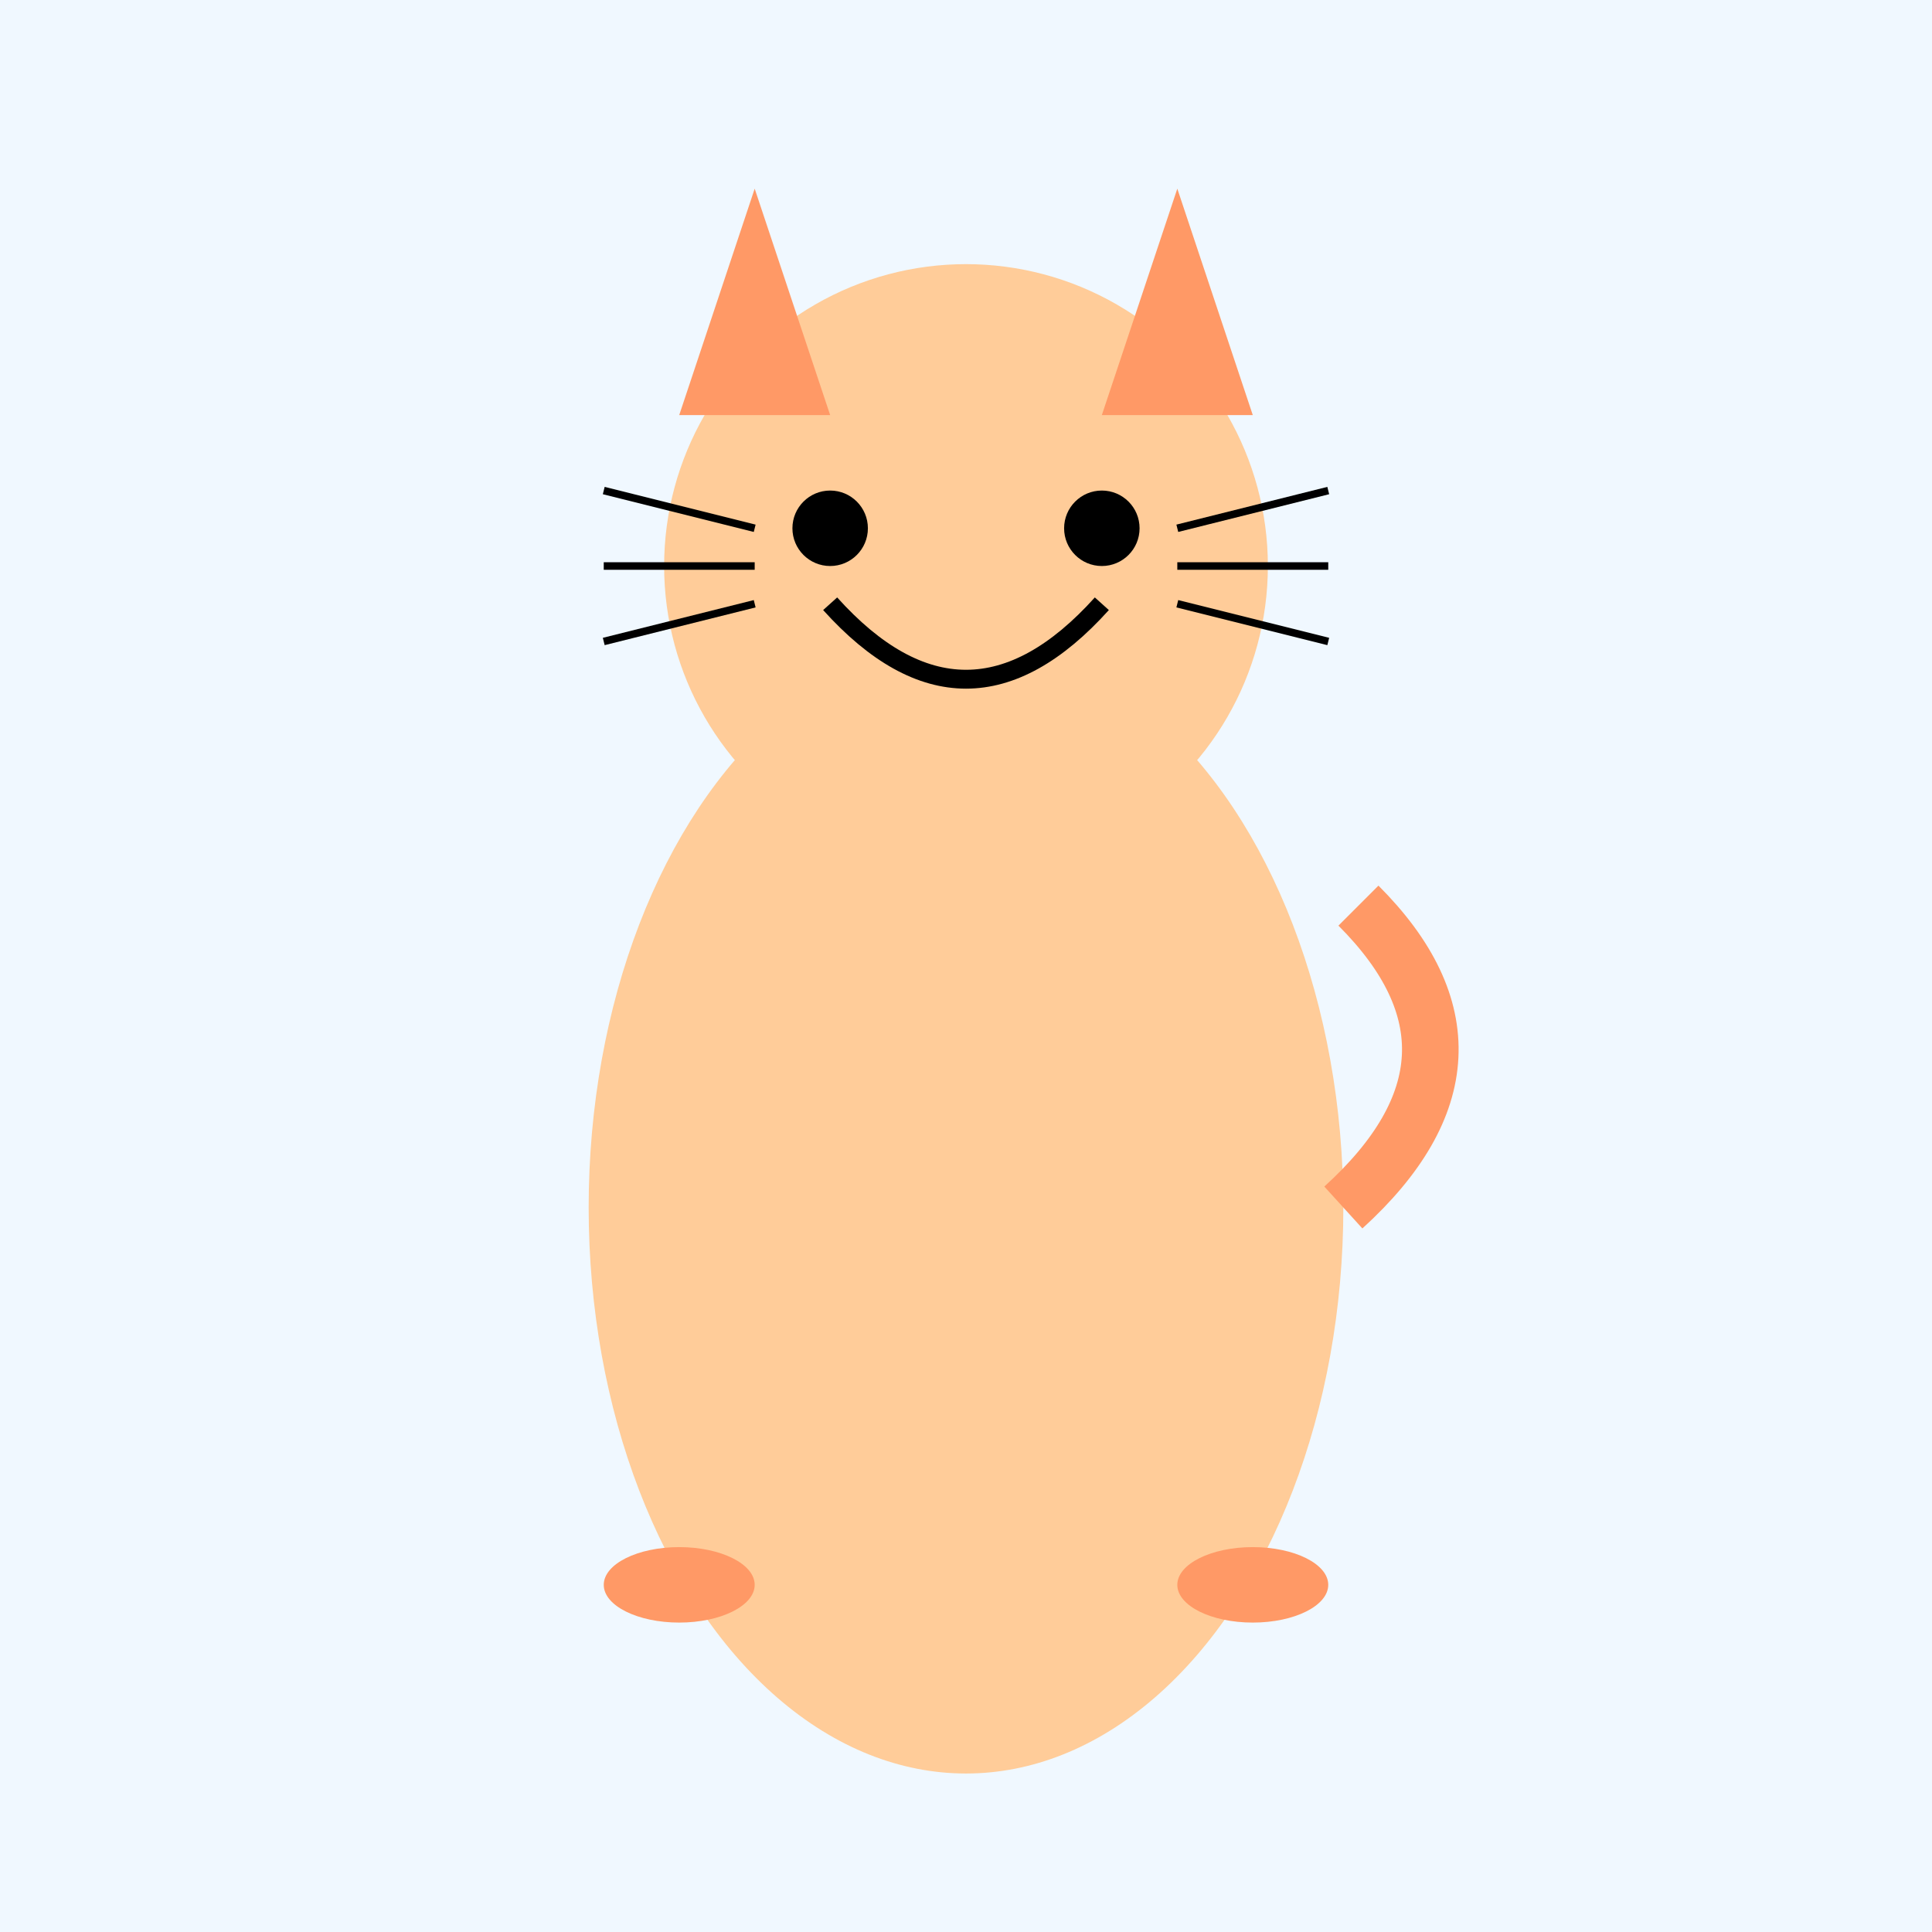 <!--

Generated by DrawGPT.
Free, open source, AI generated images in SVG, PNG, and HTML Canvas format.
https://drawgpt.ai

Created: 2024-12-31T16:44:29+00:00
-->
<svg viewBox="0 0 512 512"   xmlns="http://www.w3.org/2000/svg">
  <title>Happy Cat Extravaganza</title>
  <desc>This happy cat is so cheerful, it’s paw-sitively contagious! Watch its tail dance with joy.</desc>
  
  <!-- Background -->
  <rect id="background" class="background" width="512" height="512" fill="#f0f8ff" />
  
  <!-- Cat Body -->
  <ellipse id="body" class="body" cx="256" cy="320" rx="100" ry="150" fill="#ffcc99" />
  
  <!-- Cat Head -->
  <circle id="head" class="head" cx="256" cy="150" r="80" fill="#ffcc99" />
  
  <!-- Left Ear -->
  <polygon id="leftEar" class="ear" points="180,110 200,50 220,110" fill="#ff9966">
    <animateTransform attributeName="points" type="translate" values="0,0;0,10;0,0" dur="5s" repeatCount="indefinite" />
  </polygon>
  
  <!-- Right Ear -->
  <polygon id="rightEar" class="ear" points="332,110 312,50 292,110" fill="#ff9966">
    <animateTransform attributeName="points" type="translate" values="0,0;0,10;0,0" dur="5s" repeatCount="indefinite" />
  </polygon>
  
  <!-- Left Eye -->
  <circle id="leftEye" class="eye" cx="220" cy="140" r="10" fill="#000">
    <animate attributeName="r" values="10;12;10" dur="5s" repeatCount="indefinite" />
  </circle>
  
  <!-- Right Eye -->
  <circle id="rightEye" class="eye" cx="292" cy="140" r="10" fill="#000">
    <animate attributeName="r" values="10;12;10" dur="5s" repeatCount="indefinite" />
  </circle>
  
  <!-- Smile -->
  <path id="smile" class="smile" d="M220,160 Q256,200 292,160" stroke="#000" stroke-width="5" fill="none">
    <animate attributeName="d" values="M220,160 Q256,200 292,160; M220,160 Q256,180 292,160; M220,160 Q256,200 292,160" dur="5s" repeatCount="indefinite" />
  </path>
  
  <!-- Tail -->
  <path id="tail" class="tail" d="M356,320 Q400,280 360,240" stroke="#ff9966" stroke-width="15" fill="none">
    <animateTransform attributeName="d" type="path" 
      values="
        M356,320 Q400,280 360,240;
        M356,320 Q400,300 360,260;
        M356,320 Q400,280 360,240
      " 
      dur="5s" 
      repeatCount="indefinite" />
  </path>
  
  <!-- Whiskers Left -->
  <line id="whisker1" class="whisker" x1="200" y1="150" x2="160" y2="150" stroke="#000" stroke-width="2">
    <animateTransform attributeName="x2" type="translate" values="0,0;10,0;0,0" dur="5s" repeatCount="indefinite" />
  </line>
  <line id="whisker2" class="whisker" x1="200" y1="160" x2="160" y2="170" stroke="#000" stroke-width="2">
    <animateTransform attributeName="x2" type="translate" values="0,0;-10,0;0,0" dur="5s" repeatCount="indefinite" />
  </line>
  <line id="whisker3" class="whisker" x1="200" y1="140" x2="160" y2="130" stroke="#000" stroke-width="2">
    <animateTransform attributeName="x2" type="translate" values="0,0;10,0;0,0" dur="5s" repeatCount="indefinite" />
  </line>
  
  <!-- Whiskers Right -->
  <line id="whisker4" class="whisker" x1="312" y1="150" x2="352" y2="150" stroke="#000" stroke-width="2">
    <animateTransform attributeName="x2" type="translate" values="0,0;-10,0;0,0" dur="5s" repeatCount="indefinite" />
  </line>
  <line id="whisker5" class="whisker" x1="312" y1="160" x2="352" y2="170" stroke="#000" stroke-width="2">
    <animateTransform attributeName="x2" type="translate" values="0,0;10,0;0,0" dur="5s" repeatCount="indefinite" />
  </line>
  <line id="whisker6" class="whisker" x1="312" y1="140" x2="352" y2="130" stroke="#000" stroke-width="2">
    <animateTransform attributeName="x2" type="translate" values="0,0;-10,0;0,0" dur="5s" repeatCount="indefinite" />
  </line>
  
  <!-- Paw Left -->
  <ellipse id="leftPaw" class="paw" cx="180" cy="420" rx="20" ry="10" fill="#ff9966">
    <animateTransform attributeName="cy" type="translate" values="0,0;0,-10;0,0" dur="5s" repeatCount="indefinite" />
  </ellipse>
  
  <!-- Paw Right -->
  <ellipse id="rightPaw" class="paw" cx="332" cy="420" rx="20" ry="10" fill="#ff9966">
    <animateTransform attributeName="cy" type="translate" values="0,0;0,-10;0,0" dur="5s" repeatCount="indefinite" />
  </ellipse>
</svg>